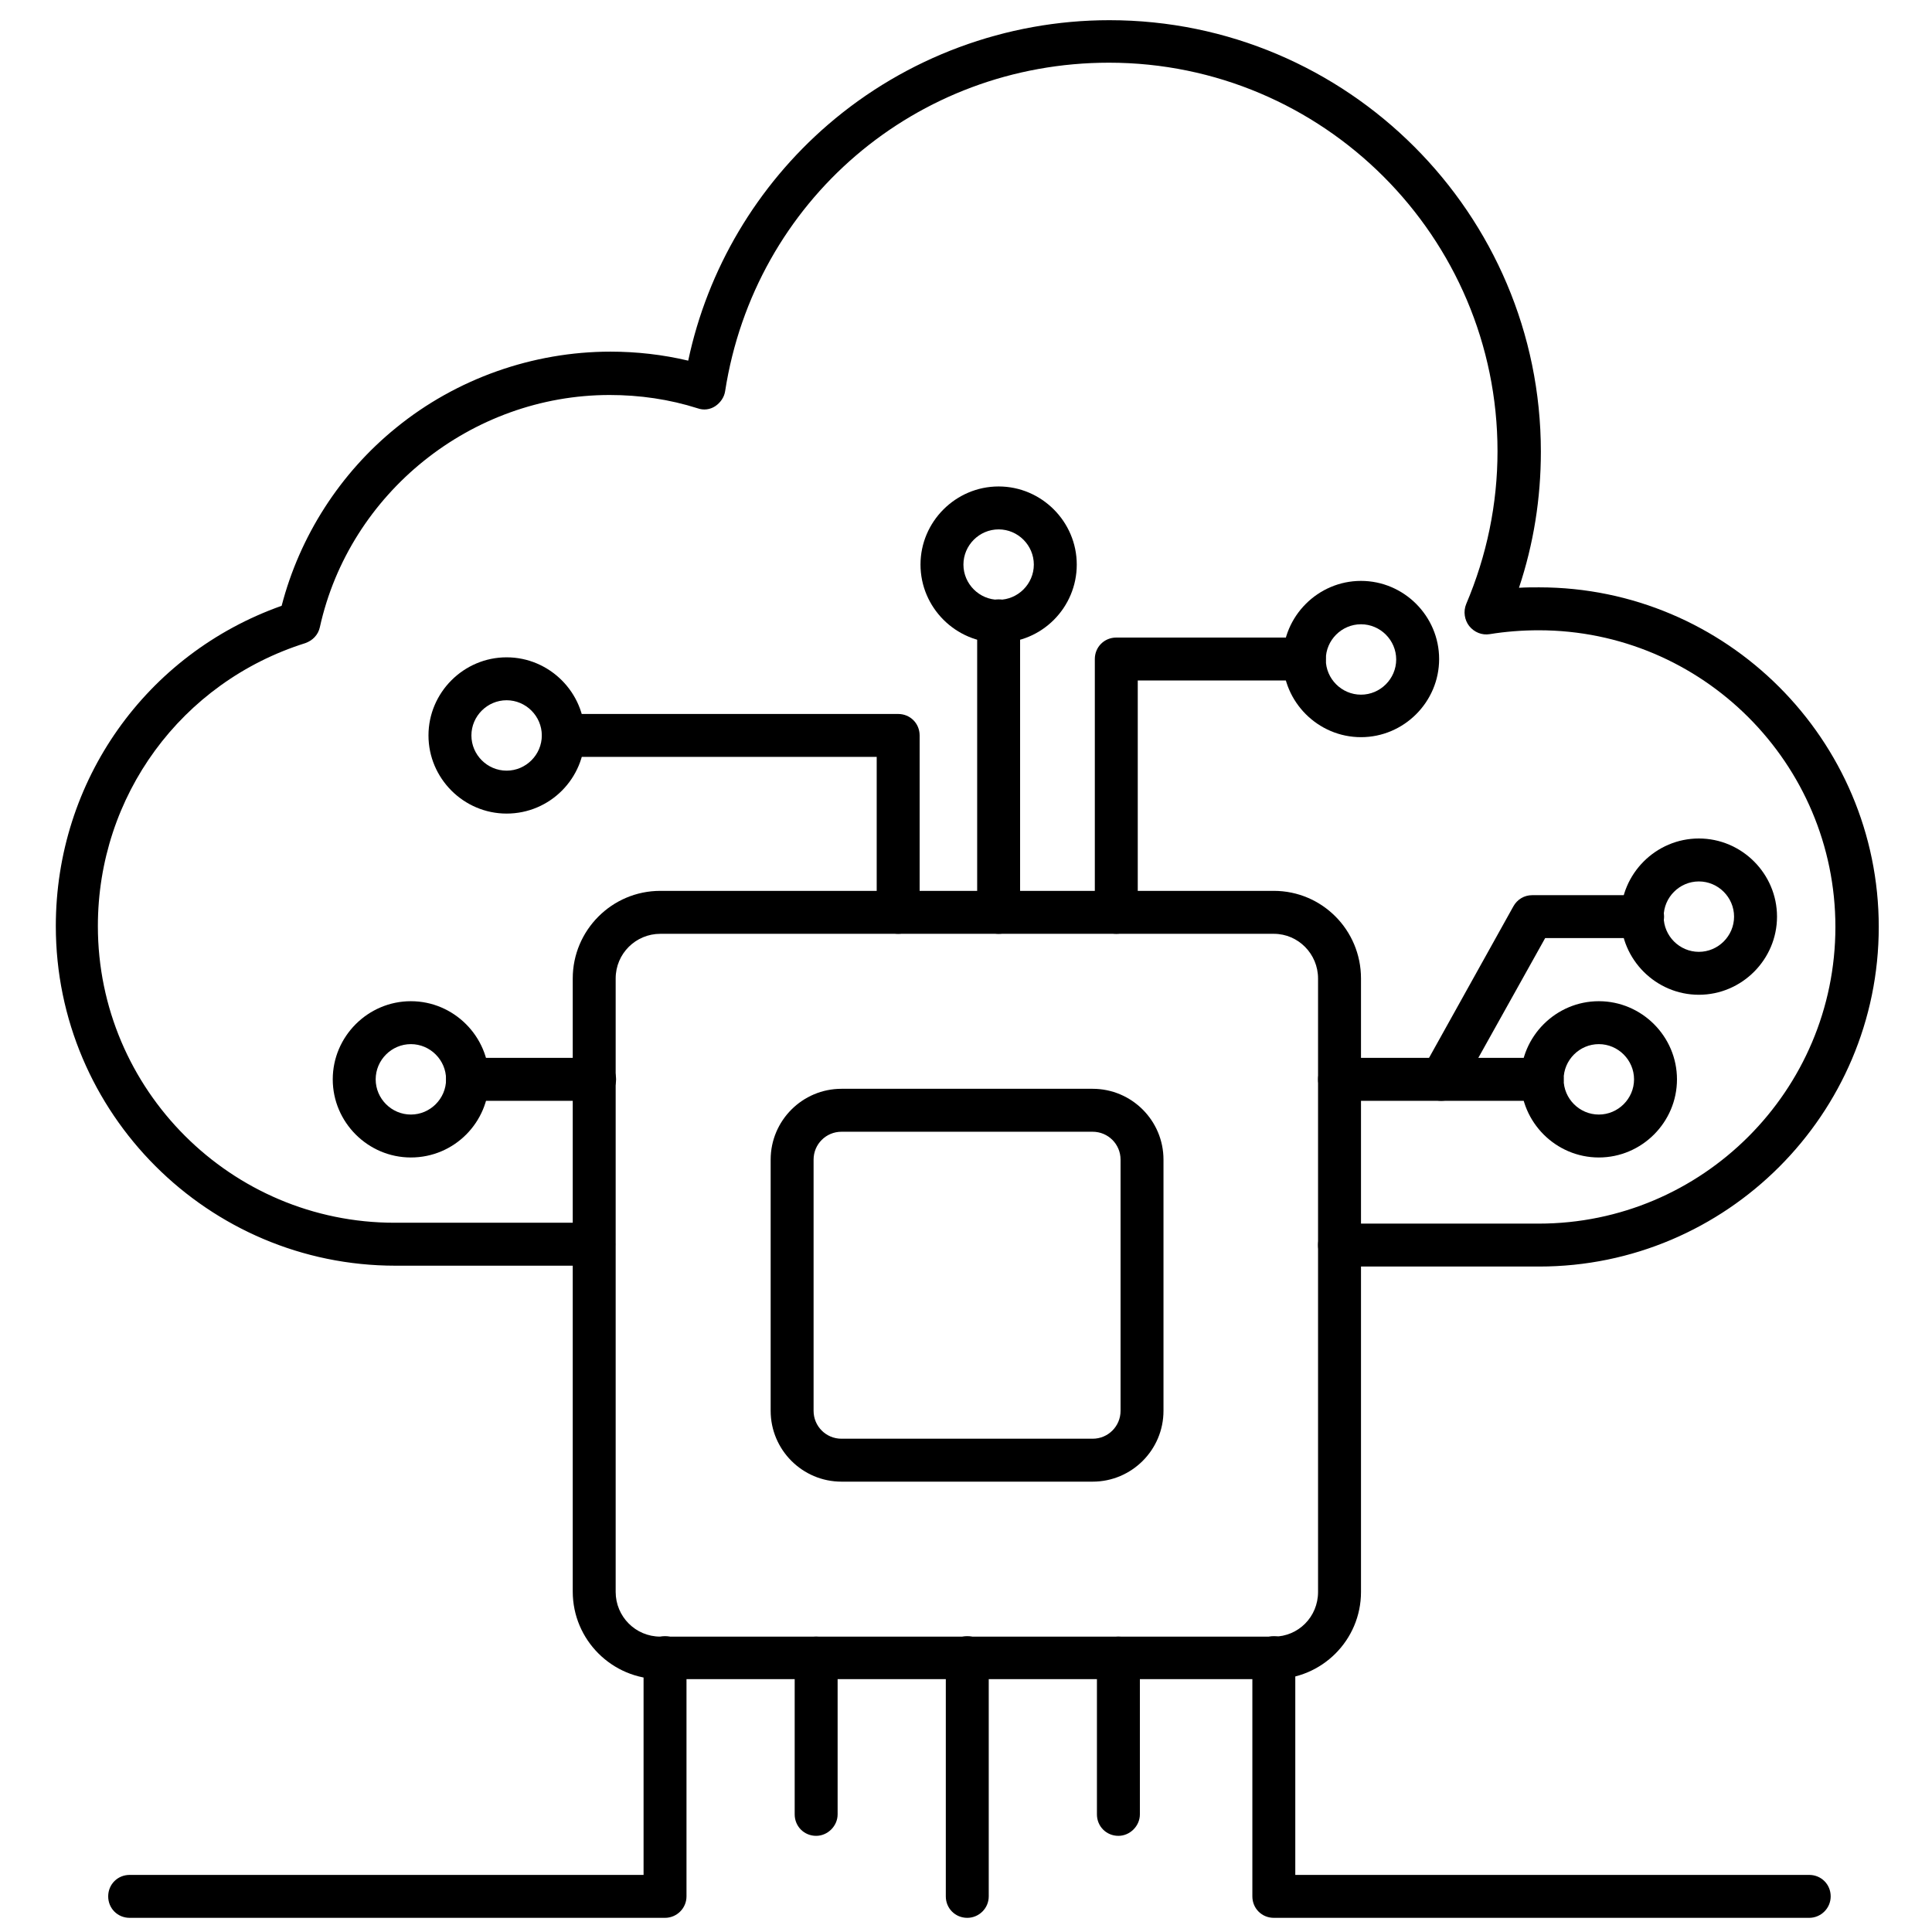 <svg width="100" height="100" viewBox="0 0 100 100" fill="none" xmlns="http://www.w3.org/2000/svg">
<path d="M79.666 65.556H69.333C68.711 65.556 68.222 65.067 68.222 64.445C68.222 63.823 68.711 63.334 69.333 63.334H79.644C88.111 63.334 95 56.445 95 47.978C95 39.512 88.111 32.623 79.644 32.623C78.8 32.623 77.933 32.689 77.111 32.823C76.711 32.889 76.311 32.734 76.044 32.401C75.8 32.089 75.733 31.645 75.889 31.267C76.955 28.756 77.511 26.089 77.511 23.356C77.511 12.267 68.489 3.245 57.4 3.245C47.422 3.245 39.066 10.4 37.533 20.245C37.489 20.556 37.289 20.845 37.022 21.023C36.755 21.201 36.422 21.245 36.111 21.134C34.644 20.667 33.111 20.445 31.555 20.445C24.4 20.445 18.089 25.512 16.555 32.467C16.466 32.867 16.178 33.156 15.8 33.289C9.378 35.312 5.066 41.2 5.066 47.934C5.066 56.401 11.955 63.289 20.422 63.289H30.733C31.355 63.289 31.844 63.778 31.844 64.4C31.844 65.023 31.355 65.512 30.733 65.512H20.466C10.778 65.512 2.889 57.623 2.889 47.934C2.889 40.423 7.555 33.845 14.578 31.356C15.511 27.756 17.6 24.489 20.511 22.134C23.622 19.601 27.578 18.201 31.6 18.201C32.955 18.201 34.311 18.356 35.622 18.667C36.622 13.934 39.178 9.623 42.866 6.445C46.889 2.978 52.066 1.045 57.422 1.045C69.733 1.045 79.755 11.067 79.755 23.378C79.755 25.8 79.378 28.156 78.622 30.423C78.978 30.401 79.311 30.401 79.666 30.401C89.355 30.401 97.244 38.289 97.244 47.978C97.244 57.667 89.355 65.556 79.666 65.556Z" fill="black"/>
<path d="M65.933 86.911H34.178C31.689 86.911 29.645 84.889 29.645 82.378V50.645C29.645 48.156 31.667 46.111 34.178 46.111H65.933C68.422 46.111 70.445 48.133 70.445 50.645V82.4C70.445 84.889 68.422 86.911 65.933 86.911ZM34.178 48.334C32.911 48.334 31.867 49.356 31.867 50.645V82.4C31.867 83.667 32.889 84.711 34.178 84.711H65.933C67.2 84.711 68.222 83.689 68.222 82.4V50.645C68.222 49.378 67.2 48.334 65.933 48.334H34.178Z" fill="black"/>
<path d="M56.555 76.69H43.555C41.533 76.69 39.889 75.045 39.889 73.023V60.023C39.889 58.001 41.533 56.356 43.555 56.356H56.555C58.578 56.356 60.222 58.001 60.222 60.023V73.023C60.222 75.045 58.578 76.69 56.555 76.69ZM43.555 58.579C42.755 58.579 42.111 59.223 42.111 60.023V73.023C42.111 73.823 42.755 74.468 43.555 74.468H56.555C57.355 74.468 58 73.823 58 73.023V60.023C58 59.223 57.355 58.579 56.555 58.579H43.555Z" fill="black"/>
<path d="M30.777 56.978H24.199C23.577 56.978 23.088 56.489 23.088 55.867C23.088 55.245 23.577 54.756 24.199 54.756H30.777C31.399 54.756 31.888 55.245 31.888 55.867C31.888 56.489 31.377 56.978 30.777 56.978Z" fill="black"/>
<path d="M79.823 56.978H69.334C68.712 56.978 68.223 56.489 68.223 55.867C68.223 55.245 68.712 54.756 69.334 54.756H79.823C80.445 54.756 80.934 55.245 80.934 55.867C80.934 56.489 80.445 56.978 79.823 56.978Z" fill="black"/>
<path d="M74.599 56.978C74.421 56.978 74.221 56.934 74.066 56.845C73.532 56.556 73.332 55.867 73.644 55.334L78.332 46.912C78.532 46.556 78.888 46.334 79.31 46.334H85.021C85.644 46.334 86.132 46.823 86.132 47.445C86.132 48.067 85.644 48.556 85.021 48.556H79.977L75.599 56.401C75.377 56.756 74.999 56.978 74.599 56.978Z" fill="black"/>
<path d="M46.489 48.333C45.867 48.333 45.378 47.844 45.378 47.222V39.177H29.156C28.534 39.177 28.045 38.688 28.045 38.066C28.045 37.444 28.534 36.955 29.156 36.955H46.489C47.112 36.955 47.6 37.444 47.6 38.066V47.222C47.6 47.844 47.112 48.333 46.489 48.333Z" fill="black"/>
<path d="M57.779 48.333C57.157 48.333 56.668 47.844 56.668 47.222V34.111C56.668 33.489 57.157 33 57.779 33H67.512C68.135 33 68.624 33.489 68.624 34.111C68.624 34.733 68.135 35.222 67.512 35.222H58.89V47.222C58.89 47.844 58.401 48.333 57.779 48.333Z" fill="black"/>
<path d="M51.689 48.334C51.067 48.334 50.578 47.845 50.578 47.222V32.134C50.578 31.511 51.067 31.023 51.689 31.023C52.312 31.023 52.8 31.511 52.8 32.134V47.222C52.8 47.845 52.312 48.334 51.689 48.334Z" fill="black"/>
<path d="M21.267 59.911C19.045 59.911 17.223 58.089 17.223 55.867C17.223 53.645 19.045 51.822 21.267 51.822C23.489 51.822 25.311 53.645 25.311 55.867C25.311 58.089 23.512 59.911 21.267 59.911ZM21.267 54.044C20.267 54.044 19.445 54.867 19.445 55.867C19.445 56.867 20.267 57.689 21.267 57.689C22.267 57.689 23.089 56.867 23.089 55.867C23.089 54.867 22.267 54.044 21.267 54.044Z" fill="black"/>
<path d="M26.222 42.111C24 42.111 22.178 40.289 22.178 38.067C22.178 35.845 24 34.023 26.222 34.023C28.444 34.023 30.267 35.845 30.267 38.067C30.267 40.289 28.467 42.111 26.222 42.111ZM26.222 36.245C25.222 36.245 24.4 37.067 24.4 38.067C24.4 39.067 25.222 39.889 26.222 39.889C27.222 39.889 28.044 39.067 28.044 38.067C28.044 37.067 27.222 36.245 26.222 36.245Z" fill="black"/>
<path d="M70.445 38.156C68.223 38.156 66.4 36.334 66.4 34.112C66.4 31.89 68.223 30.067 70.445 30.067C72.667 30.067 74.489 31.89 74.489 34.112C74.489 36.334 72.667 38.156 70.445 38.156ZM70.445 32.312C69.445 32.312 68.623 33.134 68.623 34.134C68.623 35.134 69.445 35.956 70.445 35.956C71.445 35.956 72.267 35.134 72.267 34.134C72.267 33.134 71.445 32.312 70.445 32.312Z" fill="black"/>
<path d="M51.689 33.268C49.467 33.268 47.645 31.445 47.645 29.223C47.645 27.001 49.467 25.179 51.689 25.179C53.911 25.179 55.733 27.001 55.733 29.223C55.733 31.445 53.933 33.268 51.689 33.268ZM51.689 27.401C50.689 27.401 49.867 28.223 49.867 29.223C49.867 30.223 50.689 31.045 51.689 31.045C52.689 31.045 53.511 30.223 53.511 29.223C53.511 28.223 52.689 27.401 51.689 27.401Z" fill="black"/>
<path d="M87.933 51.489C85.711 51.489 83.889 49.667 83.889 47.445C83.889 45.223 85.711 43.4 87.933 43.4C90.155 43.4 91.978 45.223 91.978 47.445C91.978 49.667 90.155 51.489 87.933 51.489ZM87.933 45.623C86.933 45.623 86.111 46.445 86.111 47.445C86.111 48.445 86.933 49.267 87.933 49.267C88.933 49.267 89.755 48.445 89.755 47.445C89.755 46.445 88.933 45.623 87.933 45.623Z" fill="black"/>
<path d="M82.755 59.911C80.533 59.911 78.711 58.089 78.711 55.867C78.711 53.645 80.533 51.822 82.755 51.822C84.978 51.822 86.8 53.645 86.8 55.867C86.8 58.089 84.978 59.911 82.755 59.911ZM82.755 54.044C81.755 54.044 80.933 54.867 80.933 55.867C80.933 56.867 81.755 57.689 82.755 57.689C83.755 57.689 84.578 56.867 84.578 55.867C84.578 54.867 83.755 54.044 82.755 54.044Z" fill="black"/>
<path d="M42.244 95.023C41.622 95.023 41.133 94.534 41.133 93.912V85.823C41.133 85.201 41.622 84.712 42.244 84.712C42.866 84.712 43.355 85.201 43.355 85.823V93.912C43.355 94.512 42.844 95.023 42.244 95.023Z" fill="black"/>
<path d="M34.422 99.267H6.711C6.088 99.267 5.6 98.778 5.6 98.156C5.6 97.534 6.088 97.045 6.711 97.045H33.311V85.801C33.311 85.178 33.8 84.689 34.422 84.689C35.044 84.689 35.533 85.178 35.533 85.801V98.156C35.533 98.778 35.022 99.267 34.422 99.267Z" fill="black"/>
<path d="M50.066 99.267C49.444 99.267 48.955 98.778 48.955 98.156V85.801C48.955 85.178 49.444 84.689 50.066 84.689C50.688 84.689 51.177 85.178 51.177 85.801V98.156C51.177 98.778 50.666 99.267 50.066 99.267Z" fill="black"/>
<path d="M57.889 95.023C57.266 95.023 56.777 94.534 56.777 93.912V85.823C56.777 85.201 57.266 84.712 57.889 84.712C58.511 84.712 59 85.201 59 85.823V93.912C59 94.512 58.489 95.023 57.889 95.023Z" fill="black"/>
<path d="M93.644 99.267H65.933C65.311 99.267 64.822 98.778 64.822 98.156V85.801C64.822 85.178 65.311 84.689 65.933 84.689C66.556 84.689 67.044 85.178 67.044 85.801V97.045H93.644C94.267 97.045 94.756 97.534 94.756 98.156C94.756 98.778 94.245 99.267 93.644 99.267Z" fill="black"/>
</svg>

